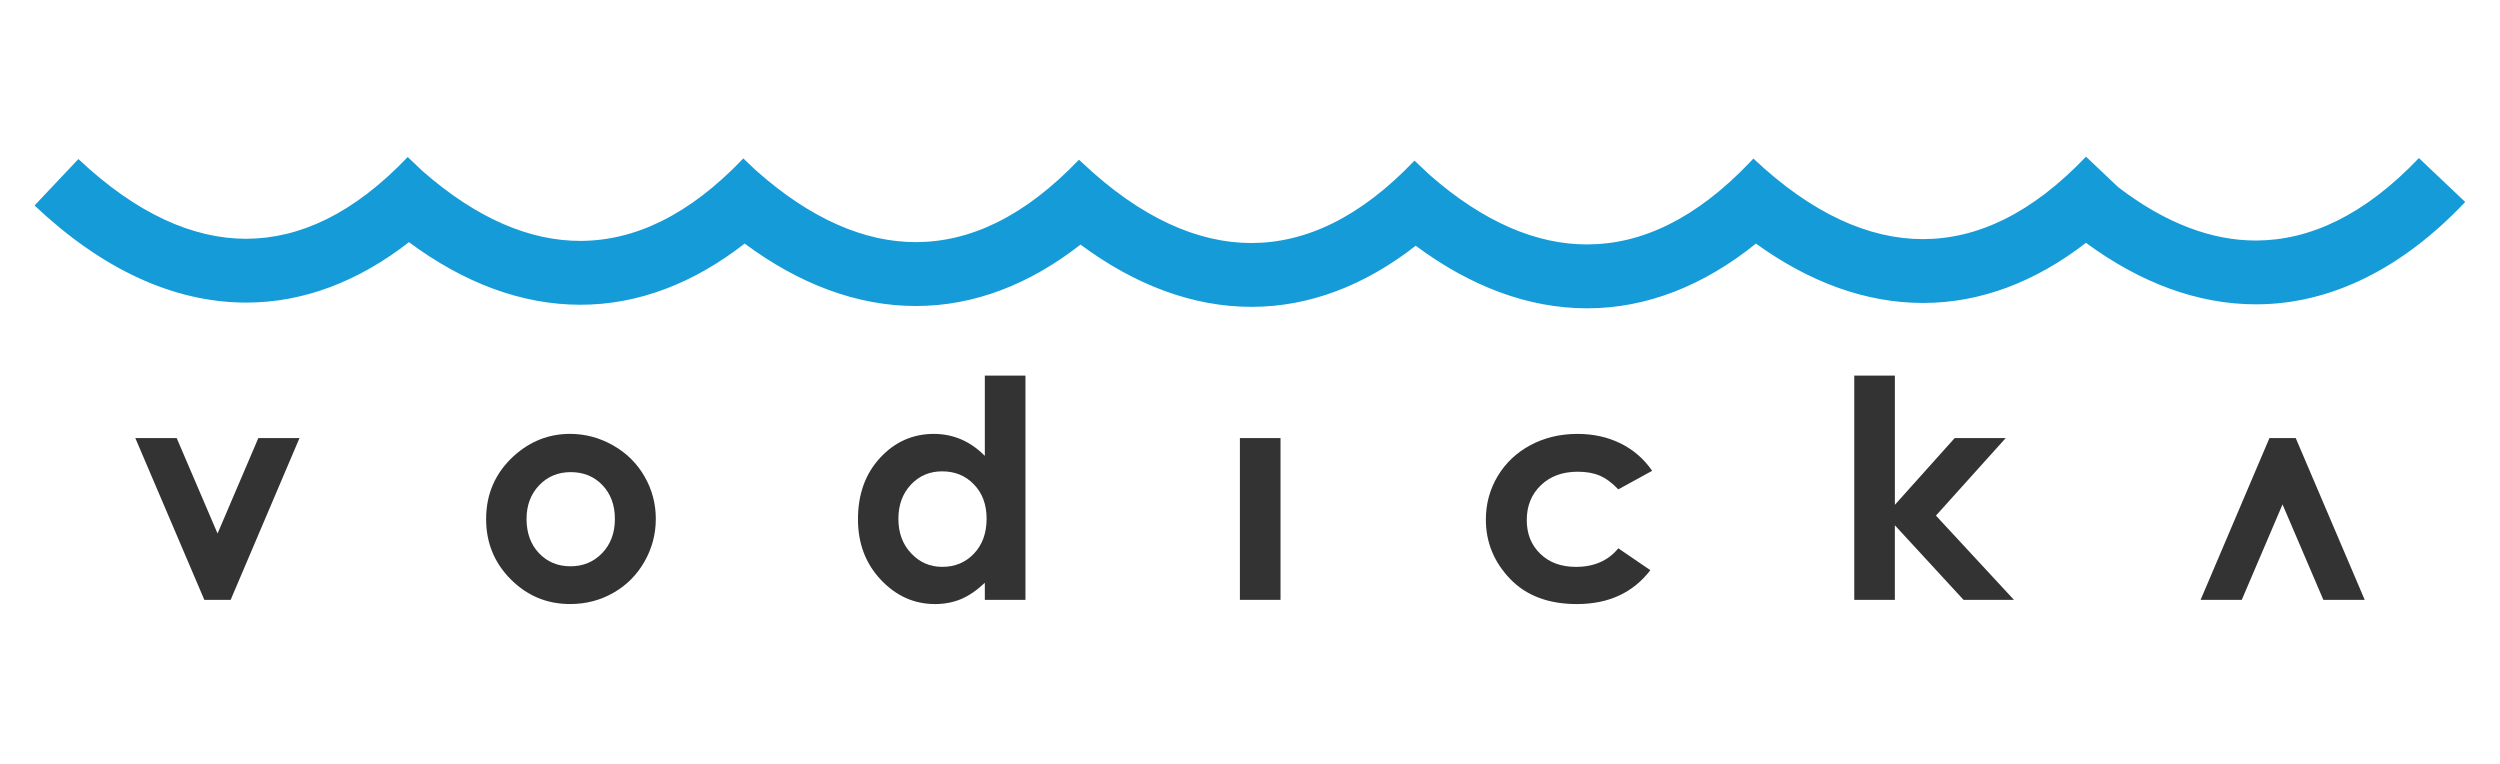 <?xml version="1.0" encoding="UTF-8" standalone="no"?>
<!DOCTYPE svg PUBLIC "-//W3C//DTD SVG 1.1//EN" "http://www.w3.org/Graphics/SVG/1.1/DTD/svg11.dtd">
<svg width="100%" height="100%" viewBox="0 0 360 110" version="1.1" xmlns="http://www.w3.org/2000/svg" xmlns:xlink="http://www.w3.org/1999/xlink" xml:space="preserve" xmlns:serif="http://www.serif.com/" style="fill-rule:evenodd;clip-rule:evenodd;stroke-linejoin:round;stroke-miterlimit:2;">
    <g transform="matrix(1.866,0,0,1.866,-155.896,-47.441)">
        <path d="M93.989,59.231L97.181,59.231L100.334,66.596L103.481,59.231L106.657,59.231L101.345,71.715L99.314,71.715L93.989,59.231Z" style="fill:rgb(51,51,51);fill-rule:nonzero;"/>
        <path d="M266.032,71.716L262.841,71.716L259.689,64.35L256.543,71.716L253.366,71.716L258.679,59.232L260.709,59.232L266.032,71.716Z" style="fill:rgb(51,51,51);fill-rule:nonzero;"/>
        <path d="M127.532,58.906C128.71,58.906 129.818,59.203 130.856,59.793C131.892,60.38 132.703,61.182 133.281,62.189C133.864,63.198 134.155,64.293 134.155,65.462C134.155,66.642 133.864,67.741 133.278,68.769C132.692,69.794 131.892,70.597 130.881,71.171C129.873,71.749 128.759,72.038 127.543,72.038C125.754,72.038 124.226,71.402 122.959,70.129C121.689,68.855 121.059,67.304 121.059,65.483C121.059,63.534 121.774,61.907 123.206,60.603C124.46,59.475 125.9,58.906 127.532,58.906ZM127.582,61.858C126.612,61.858 125.801,62.196 125.152,62.874C124.505,63.553 124.179,64.419 124.179,65.473C124.179,66.56 124.501,67.442 125.14,68.114C125.78,68.787 126.589,69.125 127.573,69.125C128.556,69.125 129.367,68.782 130.02,68.104C130.671,67.419 130.997,66.545 130.997,65.473C130.997,64.401 130.676,63.534 130.037,62.863C129.397,62.192 128.582,61.858 127.582,61.858Z" style="fill:rgb(51,51,51);fill-rule:nonzero;"/>
        <path d="M159.545,54.409L162.68,54.409L162.68,71.716L159.545,71.716L159.545,70.398C158.933,70.979 158.321,71.398 157.707,71.657C157.09,71.913 156.422,72.04 155.704,72.04C154.093,72.04 152.698,71.416 151.519,70.163C150.342,68.914 149.755,67.358 149.755,65.497C149.755,63.569 150.322,61.989 151.46,60.756C152.6,59.525 153.987,58.907 155.611,58.907C156.361,58.907 157.065,59.052 157.723,59.332C158.38,59.616 158.988,60.042 159.545,60.605L159.545,54.409ZM156.25,61.798C155.282,61.798 154.476,62.145 153.836,62.828C153.196,63.513 152.875,64.391 152.875,65.463C152.875,66.54 153.202,67.432 153.856,68.119C154.507,68.822 155.31,69.168 156.262,69.168C157.248,69.168 158.064,68.827 158.71,68.143C159.358,67.457 159.682,66.56 159.682,65.452C159.682,64.364 159.358,63.484 158.71,62.814C158.064,62.134 157.243,61.798 156.25,61.798Z" style="fill:rgb(51,51,51);fill-rule:nonzero;"/>
        <rect x="179.229" y="59.231" width="3.135" height="12.484" style="fill:rgb(51,51,51);"/>
        <path d="M211.044,61.756L208.432,63.189C207.944,62.677 207.457,62.321 206.981,62.121C206.502,61.922 205.943,61.827 205.297,61.827C204.125,61.827 203.174,62.175 202.451,62.875C201.727,63.571 201.367,64.467 201.367,65.559C201.367,66.622 201.711,67.489 202.413,68.162C203.108,68.837 204.022,69.17 205.158,69.17C206.56,69.17 207.654,68.692 208.431,67.736L210.904,69.426C209.564,71.171 207.675,72.04 205.234,72.04C203.038,72.04 201.316,71.388 200.073,70.088C198.831,68.787 198.21,67.266 198.21,65.521C198.21,64.313 198.51,63.199 199.114,62.181C199.72,61.161 200.564,60.363 201.644,59.779C202.73,59.2 203.939,58.908 205.277,58.908C206.519,58.908 207.631,59.158 208.623,59.651C209.607,60.141 210.413,60.842 211.044,61.756Z" style="fill:rgb(51,51,51);fill-rule:nonzero;"/>
        <path d="M226.64,54.409L229.774,54.409L229.774,64.379L234.387,59.232L238.325,59.232L232.943,65.214L238.964,71.716L235.074,71.716L229.772,65.96L229.772,71.716L226.64,71.716L226.64,54.409Z" style="fill:rgb(51,51,51);fill-rule:nonzero;"/>
        <path d="M270.213,37.622C266.015,42.031 261.805,43.975 257.631,43.986C254.269,43.986 250.695,42.694 247.005,39.864L244.523,37.513C240.326,41.924 236.118,43.871 231.937,43.877C227.831,43.877 223.418,41.967 218.857,37.66L218.603,37.928C214.401,42.342 210.195,44.285 206.019,44.286C202.192,44.292 198.11,42.632 193.881,38.931L192.701,37.817C188.506,42.227 184.293,44.171 180.117,44.178C176.013,44.178 171.599,42.272 167.041,37.963L167.039,37.966L166.806,37.75C162.606,42.155 158.394,44.103 154.223,44.109C150.33,44.109 146.166,42.39 141.856,38.55L140.908,37.649C136.707,42.062 132.499,44.005 128.326,44.014C124.494,44.014 120.395,42.348 116.155,38.627L115.009,37.54C110.844,41.916 106.675,43.84 102.54,43.851C98.48,43.851 94.114,41.958 89.595,37.697L86.213,41.281C91.32,46.121 96.884,48.775 102.54,48.775L102.557,48.775C106.964,48.775 111.219,47.141 115.104,44.112C119.332,47.25 123.8,48.941 128.326,48.941L128.351,48.941C132.795,48.941 137.087,47.28 141.01,44.221C145.236,47.354 149.701,49.038 154.223,49.038L154.246,49.038C158.701,49.038 163,47.372 166.929,44.299C171.147,47.424 175.603,49.103 180.117,49.103L180.136,49.103C184.581,49.103 188.875,47.452 192.796,44.388C197.026,47.53 201.495,49.217 206.019,49.217L206.04,49.217C210.617,49.217 215.038,47.46 219.051,44.222C223.182,47.203 227.533,48.802 231.937,48.802L231.963,48.802C236.369,48.806 240.627,47.175 244.52,44.163C248.718,47.25 253.149,48.909 257.631,48.909L257.655,48.909C263.457,48.909 268.992,46.091 273.787,41.009L270.213,37.622Z" style="fill:rgb(21,155,215);fill-rule:nonzero;"/>
    </g>
</svg>
